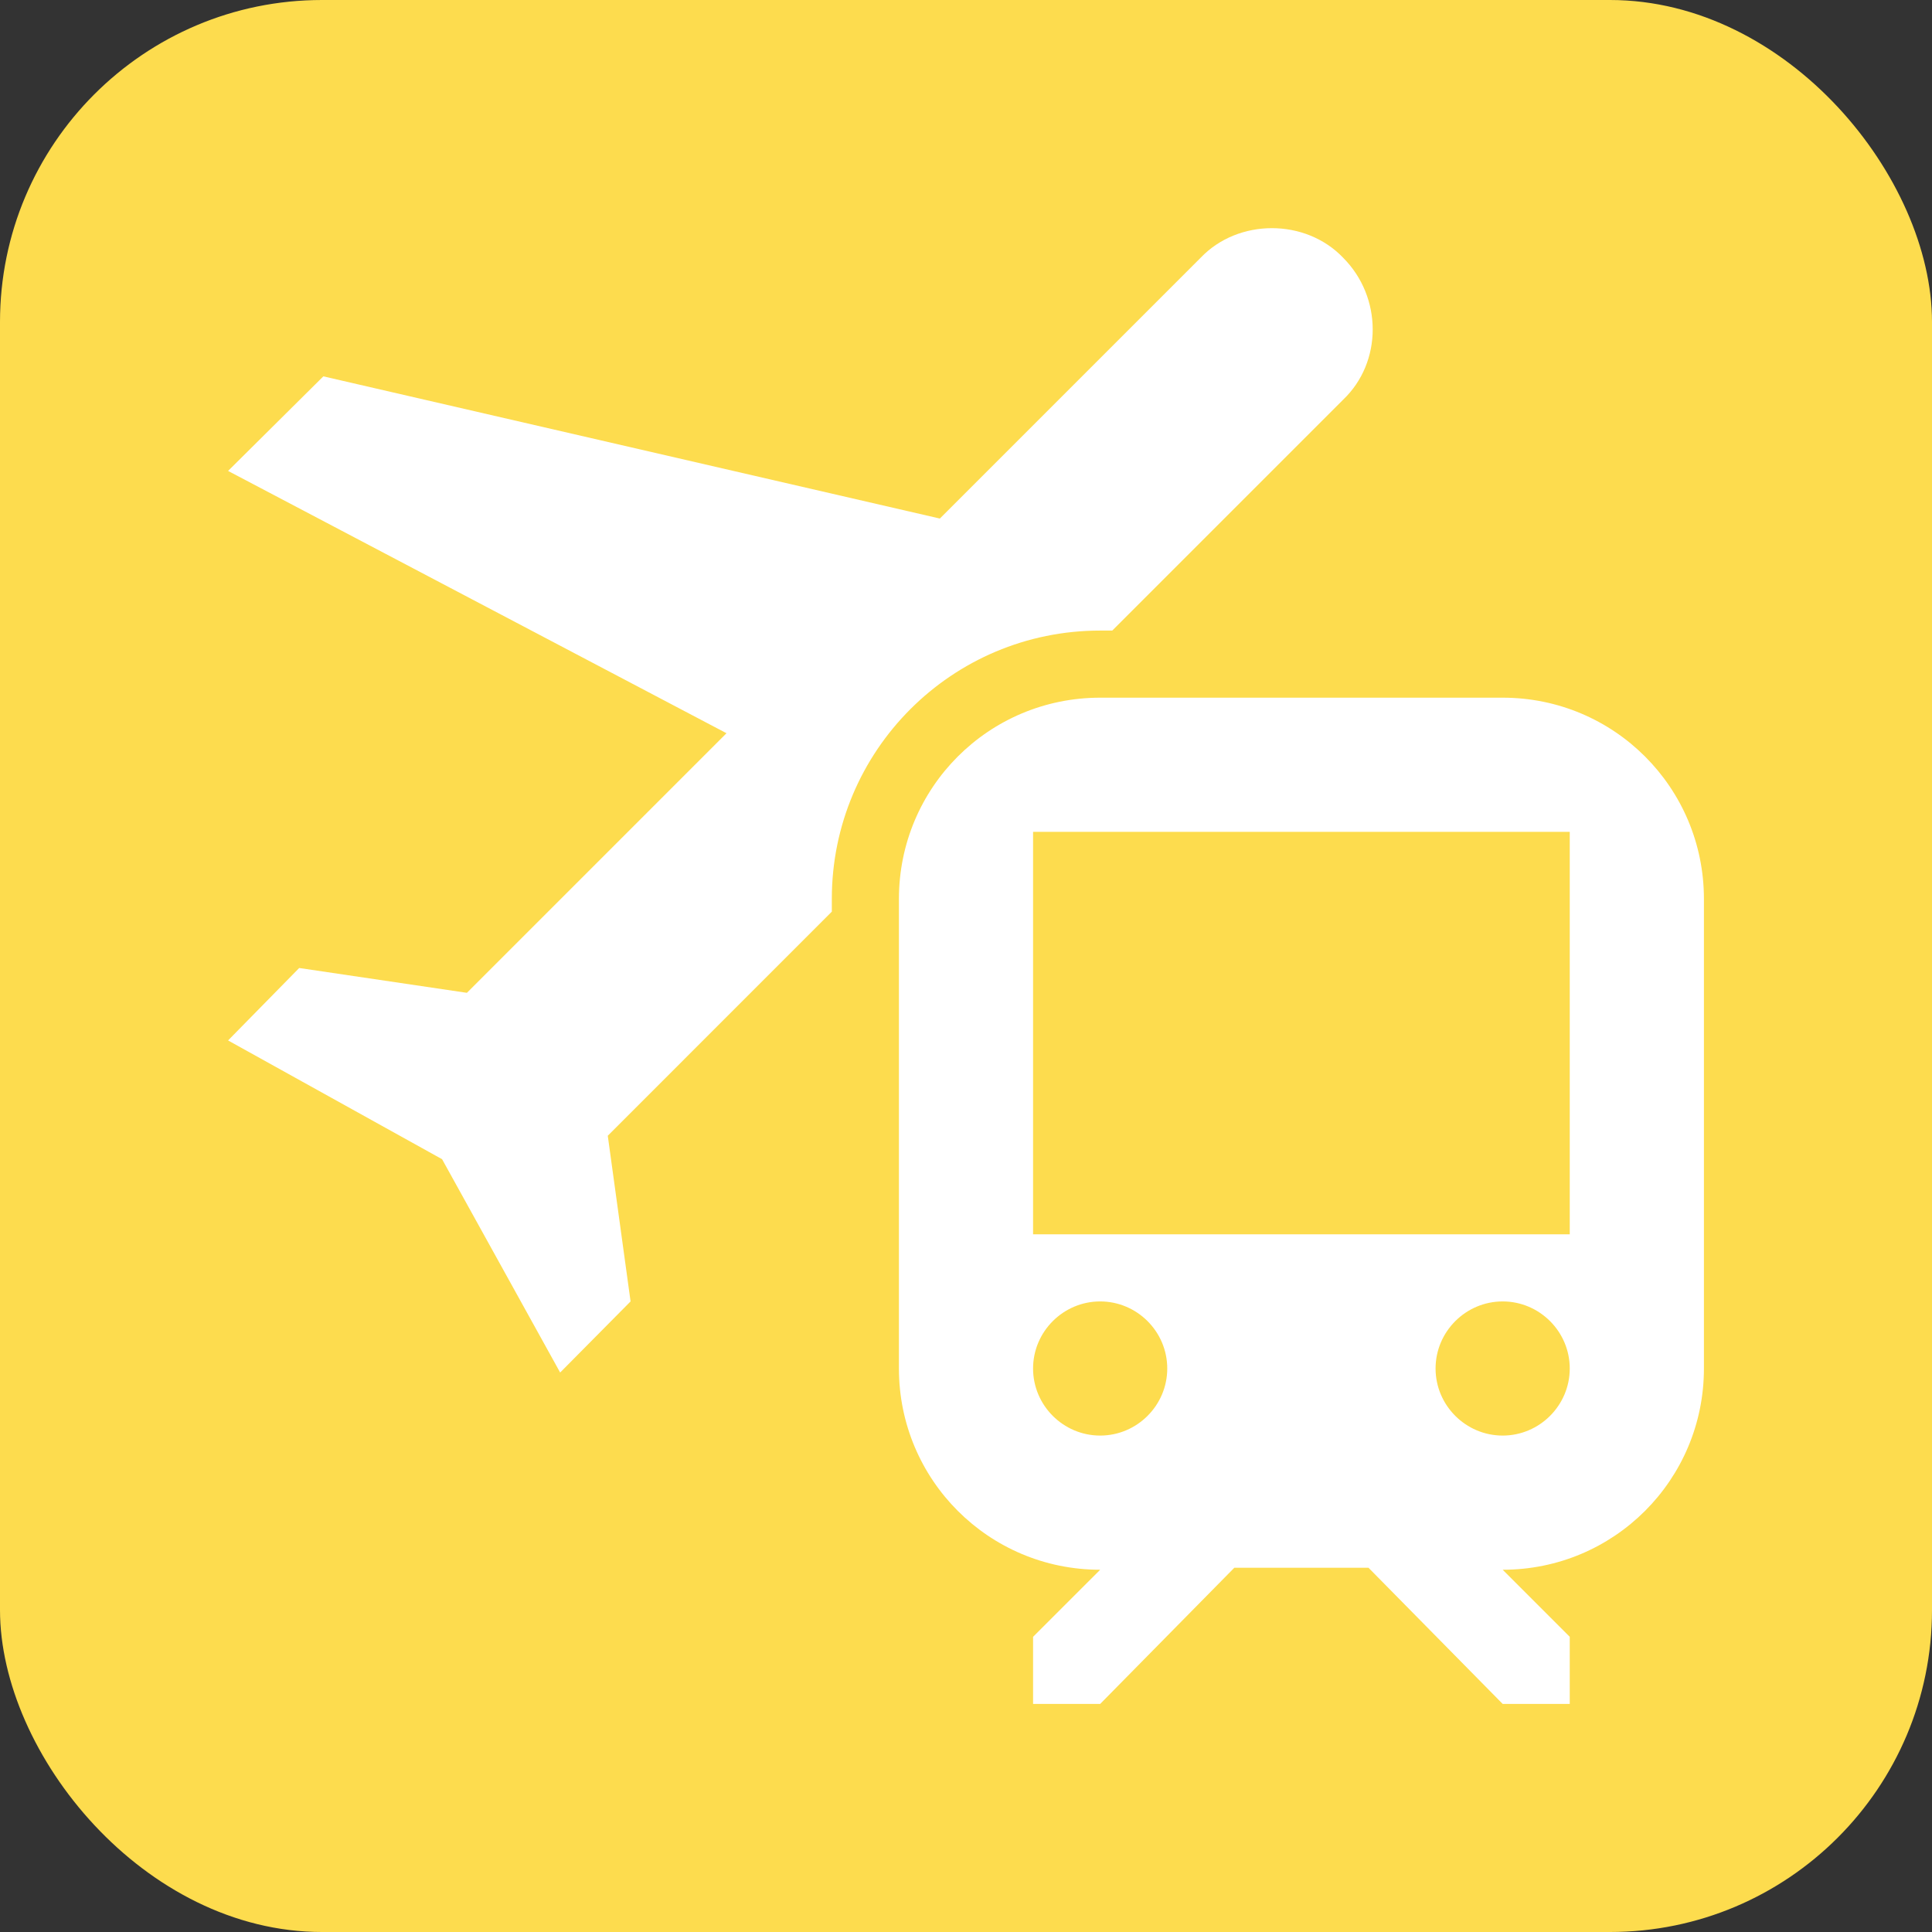 <?xml version="1.0" encoding="UTF-8"?> <svg xmlns="http://www.w3.org/2000/svg" width="60" height="60" viewBox="0 0 60 60" fill="none"><rect x="0" y="0" width="60" height="60" fill="#333333" stroke="none"/><rect width="60" height="60" rx="10" fill="#FDDC4E"></rect><path d="M46.667 21.667H34.167C30.708 21.667 27.917 24.458 27.917 27.917V42.5C27.917 45.958 30.708 48.75 34.167 48.75L32.083 50.833V52.917H34.167L38.333 48.688H42.5L46.667 52.917H48.75V50.833L46.667 48.75C50.125 48.75 52.917 45.958 52.917 42.5V27.917C52.917 24.458 50.125 21.667 46.667 21.667ZM34.167 44.583C33.021 44.583 32.083 43.646 32.083 42.5C32.083 41.354 33.021 40.417 34.167 40.417C35.312 40.417 36.25 41.354 36.25 42.5C36.25 43.646 35.312 44.583 34.167 44.583ZM46.667 44.583C45.521 44.583 44.583 43.646 44.583 42.5C44.583 41.354 45.521 40.417 46.667 40.417C47.812 40.417 48.75 41.354 48.75 42.5C48.75 43.646 47.812 44.583 46.667 44.583ZM48.75 38.333H32.083V25.833H48.75V38.333ZM18.875 35.271L19.583 40.417L17.396 42.625L13.729 36L7.083 32.312L9.292 30.062L14.5 30.833L22.562 22.771L7.083 14.625L10.042 11.688L29.188 16.104L37.292 8C38.458 6.781 40.542 6.781 41.708 8C42.938 9.229 42.938 11.25 41.708 12.417L34.542 19.583H34.167C29.562 19.583 25.833 23.312 25.833 27.917V28.312L18.875 35.271Z" fill="white"></path></svg> 